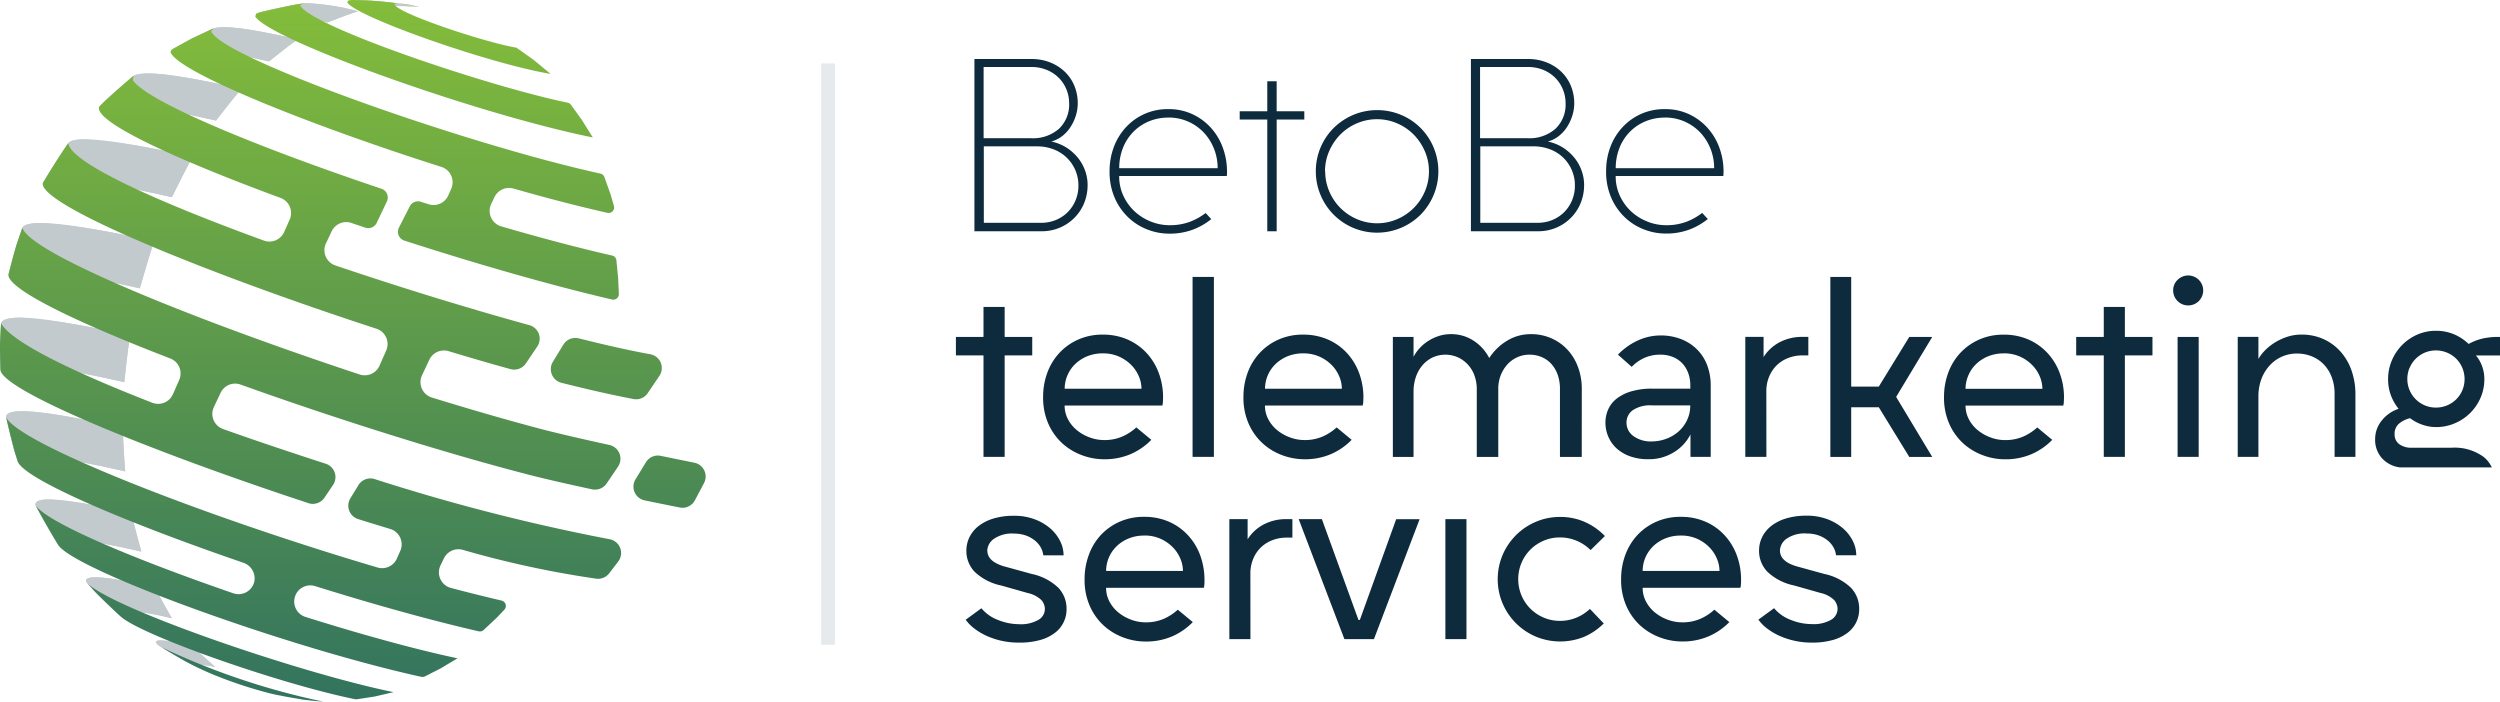 <svg xmlns="http://www.w3.org/2000/svg" xmlns:xlink="http://www.w3.org/1999/xlink" width="181.262" height="50.873" viewBox="0 0 181.262 50.873"><defs><linearGradient id="linear-gradient" x1="0.5" x2="0.5" y2="1" gradientUnits="objectBoundingBox"><stop offset="0" stop-color="#84bd3a"></stop><stop offset="1" stop-color="#32735f"></stop></linearGradient><clipPath id="clip-path"><rect id="Rectangle_162" data-name="Rectangle 162" width="111.954" height="42.314" fill="#0e2b3d"></rect></clipPath><clipPath id="clip-path-2"><rect id="Rectangle_48" data-name="Rectangle 48" width="4.81" height="0.51" fill="#0e2b3d"></rect></clipPath><clipPath id="clip-path-3"><path id="Trac&#xE9;_2243" data-name="Trac&#xE9; 2243" d="M42.785.434c.663-.006,1.549.013,2.208.076L44.747.453A27.736,27.736,0,0,0,40.184,0c.885.037,1.726.339,2.6.435" transform="translate(-40.184)" fill="#0e2b3d"></path></clipPath><clipPath id="clip-path-4"><rect id="Rectangle_50" data-name="Rectangle 50" width="7.249" height="1.401" fill="#0e2b3d"></rect></clipPath><clipPath id="clip-path-5"><path id="Trac&#xE9;_2244" data-name="Trac&#xE9; 2244" d="M34.418,1.751c.651-.265,1.529-.6,2.2-.808a16.024,16.024,0,0,0-3.9-.583l-.591.088c-.831.166-1.94.391-2.761.6a15.132,15.132,0,0,1,4.62.6,1.642,1.642,0,0,0,.428.1" transform="translate(-29.37 -0.352)" fill="#0e2b3d"></path></clipPath><clipPath id="clip-path-6"><rect id="Rectangle_52" data-name="Rectangle 52" width="9.097" height="2.481" fill="#0e2b3d"></rect></clipPath><clipPath id="clip-path-7"><path id="Trac&#xE9;_2245" data-name="Trac&#xE9; 2245" d="M26.614,5.577c.611-.5,1.437-1.145,2.079-1.6-3.547-.8-5.256-1.022-6.1-.8L21.052,3.9,19.6,4.7c.576-.209,1.893-.3,7.018.878" transform="translate(-19.596 -3.096)" fill="#0e2b3d"></path></clipPath><clipPath id="clip-path-8"><rect id="Rectangle_54" data-name="Rectangle 54" width="10.33" height="3.417" fill="#0e2b3d"></rect></clipPath><clipPath id="clip-path-9"><path id="Trac&#xE9;_2246" data-name="Trac&#xE9; 2246" d="M19.751,11.77c.538-.7,1.269-1.629,1.844-2.3-3.164-.712-6.912-1.463-7.824-.941-.649.553-1.513,1.291-2.13,1.879l-.375.378c.8-.473,3.34-.178,8.486.986" transform="translate(-11.265 -8.353)" fill="#0e2b3d"></path></clipPath><clipPath id="clip-path-10"><rect id="Rectangle_56" data-name="Rectangle 56" width="10.858" height="4.198" fill="#0e2b3d"></rect></clipPath><clipPath id="clip-path-11"><path id="Trac&#xE9;_2247" data-name="Trac&#xE9; 2247" d="M14.233,20.048c.431-.882,1.023-2.051,1.5-2.911-2.065-.465-8.348-1.878-9.007-1.011l-.011.015c-.575.851-1.322,2-1.839,2.89.249-.224,1.008-.906,9.362,1.017" transform="translate(-4.871 -15.85)" fill="#0e2b3d"></path></clipPath><clipPath id="clip-path-12"><rect id="Rectangle_58" data-name="Rectangle 58" width="10.565" height="4.739" fill="#0e2b3d"></rect></clipPath><clipPath id="clip-path-13"><path id="Trac&#xE9;_2248" data-name="Trac&#xE9; 2248" d="M10.491,30.108c.289-1.022.692-2.381,1.026-3.389-2.452-.551-8.965-2.015-9.546-1l-.4,1.164c-.188.677-.458,1.574-.614,2.259.2-.285.716-1.041,9.539.967" transform="translate(-0.952 -25.369)" fill="#0e2b3d"></path></clipPath><clipPath id="clip-path-14"><rect id="Rectangle_60" data-name="Rectangle 60" width="9.42" height="4.681" fill="#0e2b3d"></rect></clipPath><clipPath id="clip-path-15"><path id="Trac&#xE9;_2249" data-name="Trac&#xE9; 2249" d="M9.018,40.815c.1-1.01.26-2.356.407-3.361C5.28,36.521.471,35.573.079,36.537L.006,37.921c.008.614,0,1.433.03,2.045.254-.768,2.94-.514,8.982.849" transform="translate(-0.006 -36.134)" fill="#0e2b3d"></path></clipPath><clipPath id="clip-path-16"><rect id="Rectangle_62" data-name="Rectangle 62" width="8.628" height="4.366" fill="#0e2b3d"></rect></clipPath><clipPath id="clip-path-17"><path id="Trac&#xE9;_2250" data-name="Trac&#xE9; 2250" d="M9.336,51.146c-.07-.945-.148-2.207-.175-3.155-2.129-.48-8.605-1.941-8.45-.762.17.728.386,1.7.591,2.422l.263.834c-.005-.279-.022-1.129,7.771.66" transform="translate(-0.709 -46.78)" fill="#0e2b3d"></path></clipPath><clipPath id="clip-path-18"><rect id="Rectangle_64" data-name="Rectangle 64" width="7.674" height="3.783" fill="#0e2b3d"></rect></clipPath><clipPath id="clip-path-19"><path id="Trac&#xE9;_2251" data-name="Trac&#xE9; 2251" d="M11.724,60.6c-.234-.832-.529-1.946-.718-2.789-1.987-.449-7.264-1.639-6.942-.544.477.889,1.138,2.063,1.672,2.919-.373-.893,3.051-.268,5.988.414" transform="translate(-4.05 -56.819)" fill="#0e2b3d"></path></clipPath><clipPath id="clip-path-20"><rect id="Rectangle_66" data-name="Rectangle 66" width="6.217" height="2.975" fill="#0e2b3d"></rect></clipPath><clipPath id="clip-path-21"><path id="Trac&#xE9;_2252" data-name="Trac&#xE9; 2252" d="M16.018,68.654c-.386-.667-.882-1.569-1.222-2.262-3.617-.815-5.284-.932-4.955-.347a.794.794,0,0,0,.064.083l.545.6c.56.558,1.31,1.3,1.9,1.831-.151-.148-.466-.458.368-.454a18.2,18.2,0,0,1,3.3.547" transform="translate(-9.801 -65.679)" fill="#0e2b3d"></path></clipPath><clipPath id="clip-path-22"><rect id="Rectangle_68" data-name="Rectangle 68" width="4.314" height="2.378" fill="#0e2b3d"></rect></clipPath><clipPath id="clip-path-23"><path id="Trac&#xE9;_2253" data-name="Trac&#xE9; 2253" d="M22.069,74.8c-.525-.453-1.208-1.078-1.688-1.578-2.41-.539-2.742-.387-2.6-.166a1.292,1.292,0,0,0,.384.3c.526.32,1.233.74,1.771,1.038.779.4.793.41,1.22.608.149.068.347.159.5.225-.264-.119-1.07-.48-.888-.588a4.037,4.037,0,0,1,1.3.157" transform="translate(-17.754 -72.851)" fill="#0e2b3d"></path></clipPath></defs><g id="Groupe_54036" data-name="Groupe 54036" transform="translate(-133 -12)"><g id="Groupe_2759" data-name="Groupe 2759" transform="translate(-8.23 -98.855)"><g id="Groupe_2758" data-name="Groupe 2758" transform="translate(210.538 115.135)"><g id="Groupe_2757" data-name="Groupe 2757" transform="translate(0 0)" clip-path="url(#clip-path)"><path id="Trac&#xE9;_2315" data-name="Trac&#xE9; 2315" d="M2.7,55.147q0,.781,1.189,1.138l2.039.561a3.968,3.968,0,0,1,1.92,1,2.2,2.2,0,0,1,.595,1.546,2.125,2.125,0,0,1-.849,1.724,3.133,3.133,0,0,1-1.07.518,5.464,5.464,0,0,1-1.512.187A5.737,5.737,0,0,1,3.776,61.7a5.521,5.521,0,0,1-1.1-.356,4.578,4.578,0,0,1-.909-.535,2.973,2.973,0,0,1-.637-.646l1.138-.832a2.9,2.9,0,0,0,1.206.849,4.091,4.091,0,0,0,1.529.306,2.529,2.529,0,0,0,1.4-.315.915.915,0,0,0,.468-.773.987.987,0,0,0-.263-.671,2.081,2.081,0,0,0-.977-.5l-1.92-.544a3.964,3.964,0,0,1-1.92-.985,2.169,2.169,0,0,1-.612-1.546,2.2,2.2,0,0,1,.221-.968,2.327,2.327,0,0,1,.654-.807,3.267,3.267,0,0,1,1.088-.552,5.052,5.052,0,0,1,1.5-.2,4.163,4.163,0,0,1,1.461.245,3.726,3.726,0,0,1,1.13.646,2.975,2.975,0,0,1,.731.917,2.323,2.323,0,0,1,.263,1.061H6.757a1.521,1.521,0,0,0-.2-.6,1.754,1.754,0,0,0-.442-.5,2.192,2.192,0,0,0-.654-.349,2.53,2.53,0,0,0-.815-.127,2.3,2.3,0,0,0-1.487.391,1.111,1.111,0,0,0-.467.849" transform="translate(-0.42 -19.509)" fill="#0e2b3d"></path><path id="Trac&#xE9;_2316" data-name="Trac&#xE9; 2316" d="M23.521,57.321c0,.091,0,.193-.009.306a1.086,1.086,0,0,1-.042.272H16.386a2.1,2.1,0,0,0,.238.985,2.535,2.535,0,0,0,.637.79,3.166,3.166,0,0,0,.917.527,3.02,3.02,0,0,0,1.079.2,3.222,3.222,0,0,0,1.308-.254,3.7,3.7,0,0,0,1.019-.663l1.087.9a4.687,4.687,0,0,1-1.5,1.036,4.778,4.778,0,0,1-1.929.374,4.584,4.584,0,0,1-1.588-.289,4.365,4.365,0,0,1-1.418-.849,4.22,4.22,0,0,1-1.019-1.411,4.668,4.668,0,0,1-.391-1.971,5.01,5.01,0,0,1,.306-1.757A4.248,4.248,0,0,1,16,54.075a4.176,4.176,0,0,1,1.368-.968,4.28,4.28,0,0,1,1.767-.356,4.427,4.427,0,0,1,1.809.356,4.112,4.112,0,0,1,1.384.986,4.344,4.344,0,0,1,.884,1.461,5.083,5.083,0,0,1,.306,1.767M19.172,54.11a2.977,2.977,0,0,0-1.155.212,2.751,2.751,0,0,0-.875.569,2.514,2.514,0,0,0-.756,1.784h5.572a2.328,2.328,0,0,0-.2-.917,2.6,2.6,0,0,0-.56-.823,2.886,2.886,0,0,0-.884-.6,2.8,2.8,0,0,0-1.146-.229" transform="translate(-5.496 -19.559)" fill="#0e2b3d"></path><path id="Trac&#xE9;_2317" data-name="Trac&#xE9; 2317" d="M33.038,61.718H31.509v-8.7h1.325v1.461a3.044,3.044,0,0,1,1.189-1.087,3.491,3.491,0,0,1,1.614-.374h.442v1.342h-.442a2.774,2.774,0,0,0-1.044.2,2.436,2.436,0,0,0-.824.535,2.465,2.465,0,0,0-.535.815,2.7,2.7,0,0,0-.2,1.036Z" transform="translate(-11.683 -19.659)" fill="#0e2b3d"></path><path id="Trac&#xE9;_2318" data-name="Trac&#xE9; 2318" d="M43.935,60.326l2.634-7.305h1.7l-3.313,8.7h-2.14L39.5,53.02h1.682l2.651,7.305Z" transform="translate(-14.647 -19.659)" fill="#0e2b3d"></path><rect id="Rectangle_160" data-name="Rectangle 160" width="1.529" height="8.698" transform="translate(35.489 33.361)" fill="#0e2b3d"></rect><path id="Trac&#xE9;_2319" data-name="Trac&#xE9; 2319" d="M70.119,60.481a4.58,4.58,0,0,1-1.4.96,4.609,4.609,0,0,1-3.534-.008,4.538,4.538,0,0,1-2.4-2.4,4.517,4.517,0,0,1,0-3.516,4.537,4.537,0,0,1,2.4-2.4,4.378,4.378,0,0,1,1.759-.356,4.33,4.33,0,0,1,1.844.382A4.6,4.6,0,0,1,70.2,54.144l-1.036,1.019a3.152,3.152,0,0,0-1-.671,3.1,3.1,0,0,0-1.224-.246,2.954,2.954,0,0,0-1.181.238,3,3,0,0,0-1.605,1.606,3.056,3.056,0,0,0,0,2.361,3.007,3.007,0,0,0,1.605,1.605,2.943,2.943,0,0,0,1.181.238,3.045,3.045,0,0,0,1.206-.238,3.157,3.157,0,0,0,.968-.629Z" transform="translate(-23.146 -19.559)" fill="#0e2b3d"></path><path id="Trac&#xE9;_2320" data-name="Trac&#xE9; 2320" d="M85.35,57.321c0,.091,0,.193-.009.306a1.086,1.086,0,0,1-.042.272H78.215a2.1,2.1,0,0,0,.238.985,2.535,2.535,0,0,0,.637.79,3.166,3.166,0,0,0,.917.527,3.02,3.02,0,0,0,1.079.2,3.222,3.222,0,0,0,1.308-.254,3.7,3.7,0,0,0,1.019-.663l1.087.9A4.687,4.687,0,0,1,83,61.415a4.778,4.778,0,0,1-1.929.374A4.583,4.583,0,0,1,79.48,61.5a4.365,4.365,0,0,1-1.418-.849,4.22,4.22,0,0,1-1.019-1.411,4.668,4.668,0,0,1-.391-1.971,5.01,5.01,0,0,1,.306-1.757,4.248,4.248,0,0,1,.875-1.436,4.176,4.176,0,0,1,1.368-.968,4.28,4.28,0,0,1,1.767-.356,4.427,4.427,0,0,1,1.809.356,4.112,4.112,0,0,1,1.384.986,4.345,4.345,0,0,1,.884,1.461,5.083,5.083,0,0,1,.306,1.767M81,54.11a2.977,2.977,0,0,0-1.155.212,2.751,2.751,0,0,0-.875.569,2.514,2.514,0,0,0-.756,1.784h5.572a2.327,2.327,0,0,0-.2-.917,2.6,2.6,0,0,0-.56-.823,2.886,2.886,0,0,0-.884-.6A2.8,2.8,0,0,0,81,54.11" transform="translate(-28.422 -19.559)" fill="#0e2b3d"></path><path id="Trac&#xE9;_2321" data-name="Trac&#xE9; 2321" d="M94.037,55.147q0,.781,1.189,1.138l2.039.561a3.968,3.968,0,0,1,1.92,1,2.2,2.2,0,0,1,.595,1.546,2.125,2.125,0,0,1-.849,1.724,3.133,3.133,0,0,1-1.07.518,5.464,5.464,0,0,1-1.512.187,5.737,5.737,0,0,1-1.231-.128,5.521,5.521,0,0,1-1.1-.356,4.578,4.578,0,0,1-.909-.535,2.973,2.973,0,0,1-.637-.646l1.138-.832a2.9,2.9,0,0,0,1.206.849,4.091,4.091,0,0,0,1.529.306,2.529,2.529,0,0,0,1.4-.315.915.915,0,0,0,.467-.773.987.987,0,0,0-.263-.671,2.081,2.081,0,0,0-.977-.5l-1.92-.544a3.964,3.964,0,0,1-1.92-.985,2.169,2.169,0,0,1-.612-1.546,2.2,2.2,0,0,1,.221-.968,2.327,2.327,0,0,1,.654-.807,3.267,3.267,0,0,1,1.088-.552,5.052,5.052,0,0,1,1.5-.2,4.163,4.163,0,0,1,1.461.245,3.726,3.726,0,0,1,1.13.646,2.975,2.975,0,0,1,.731.917,2.323,2.323,0,0,1,.263,1.061H98.1a1.521,1.521,0,0,0-.2-.6,1.754,1.754,0,0,0-.442-.5,2.192,2.192,0,0,0-.654-.349,2.53,2.53,0,0,0-.815-.127A2.3,2.3,0,0,0,94.5,54.3a1.111,1.111,0,0,0-.467.849" transform="translate(-34.288 -19.509)" fill="#0e2b3d"></path><path id="Trac&#xE9;_2322" data-name="Trac&#xE9; 2322" d="M2,39.437V32.081H0V30.739H2V28.564H3.534v2.175h2v1.342h-2v7.356Z" transform="translate(0 -10.591)" fill="#0e2b3d"></path><path id="Trac&#xE9;_2323" data-name="Trac&#xE9; 2323" d="M18.742,34.688c0,.091,0,.193-.009.306a1.026,1.026,0,0,1-.042.271H11.607a2.112,2.112,0,0,0,.238.986,2.528,2.528,0,0,0,.637.789,3.144,3.144,0,0,0,.917.527,3.018,3.018,0,0,0,1.079.2,3.217,3.217,0,0,0,1.308-.254,3.68,3.68,0,0,0,1.019-.663l1.088.9a4.694,4.694,0,0,1-1.5,1.036,4.782,4.782,0,0,1-1.929.374,4.6,4.6,0,0,1-1.588-.289,4.365,4.365,0,0,1-1.419-.849,4.224,4.224,0,0,1-1.019-1.41,4.668,4.668,0,0,1-.391-1.971,5.014,5.014,0,0,1,.306-1.758,4.247,4.247,0,0,1,.875-1.436,4.163,4.163,0,0,1,1.368-.968,4.277,4.277,0,0,1,1.766-.356,4.43,4.43,0,0,1,1.81.356,4.125,4.125,0,0,1,1.385.985,4.366,4.366,0,0,1,.883,1.462,5.094,5.094,0,0,1,.305,1.766m-4.349-3.21a2.979,2.979,0,0,0-1.155.212,2.758,2.758,0,0,0-.875.569,2.511,2.511,0,0,0-.756,1.784H17.18a2.339,2.339,0,0,0-.2-.917,2.606,2.606,0,0,0-.561-.824,2.885,2.885,0,0,0-.883-.595,2.806,2.806,0,0,0-1.147-.229" transform="translate(-3.724 -10.141)" fill="#0e2b3d"></path><rect id="Rectangle_161" data-name="Rectangle 161" width="1.546" height="13.047" transform="translate(17.159 15.798)" fill="#0e2b3d"></rect><path id="Trac&#xE9;_2324" data-name="Trac&#xE9; 2324" d="M41.827,34.688c0,.091,0,.193-.009.306a1.08,1.08,0,0,1-.042.271H34.692a2.1,2.1,0,0,0,.238.986,2.526,2.526,0,0,0,.637.789,3.152,3.152,0,0,0,.917.527,3.021,3.021,0,0,0,1.079.2,3.222,3.222,0,0,0,1.308-.254,3.7,3.7,0,0,0,1.019-.663l1.087.9a4.687,4.687,0,0,1-1.5,1.036,4.778,4.778,0,0,1-1.929.374,4.6,4.6,0,0,1-1.588-.289,4.356,4.356,0,0,1-1.418-.849,4.224,4.224,0,0,1-1.019-1.41,4.668,4.668,0,0,1-.391-1.971,5.014,5.014,0,0,1,.306-1.758,4.255,4.255,0,0,1,.875-1.436,4.176,4.176,0,0,1,1.368-.968,4.28,4.28,0,0,1,1.767-.356,4.427,4.427,0,0,1,1.809.356,4.119,4.119,0,0,1,1.385.985,4.356,4.356,0,0,1,.883,1.462,5.08,5.08,0,0,1,.306,1.766m-4.349-3.21a2.977,2.977,0,0,0-1.155.212,2.751,2.751,0,0,0-.875.569,2.511,2.511,0,0,0-.756,1.784h5.572a2.328,2.328,0,0,0-.2-.917,2.6,2.6,0,0,0-.56-.824,2.9,2.9,0,0,0-.884-.595,2.8,2.8,0,0,0-1.146-.229" transform="translate(-12.284 -10.141)" fill="#0e2b3d"></path><path id="Trac&#xE9;_2325" data-name="Trac&#xE9; 2325" d="M64.047,40.6h-1.58V35.654a3.065,3.065,0,0,0-.144-.951,2.375,2.375,0,0,0-.425-.781,1.991,1.991,0,0,0-.7-.535,2.206,2.206,0,0,0-.943-.2,2.125,2.125,0,0,0-.909.2,2.161,2.161,0,0,0-.714.535,2.583,2.583,0,0,0-.467.781,2.63,2.63,0,0,0-.17.951V40.6H56.436V35.654a2.814,2.814,0,0,0-.153-.909A2.293,2.293,0,0,0,55.111,33.4a2.24,2.24,0,0,0-1.9,0,2.28,2.28,0,0,0-.731.578,2.582,2.582,0,0,0-.467.85,3.23,3.23,0,0,0-.161,1.028V40.6h-1.5V31.9h1.5v1.444a2.81,2.81,0,0,1,.416-.6,3.077,3.077,0,0,1,.612-.527,3.362,3.362,0,0,1,.773-.374,2.792,2.792,0,0,1,.9-.144,2.946,2.946,0,0,1,1.665.484,3.26,3.26,0,0,1,1.121,1.249,3.976,3.976,0,0,1,1.282-1.249A3.27,3.27,0,0,1,60.36,31.7a3.6,3.6,0,0,1,1.5.306,3.534,3.534,0,0,1,1.163.832,3.779,3.779,0,0,1,.756,1.257,4.465,4.465,0,0,1,.272,1.563Z" transform="translate(-18.671 -11.752)" fill="#0e2b3d"></path><path id="Trac&#xE9;_2326" data-name="Trac&#xE9; 2326" d="M81.01,39.027a3.187,3.187,0,0,1-1.181,1.282,3.423,3.423,0,0,1-1.895.518,3.778,3.778,0,0,1-1.308-.212,2.887,2.887,0,0,1-.968-.569,2.463,2.463,0,0,1-.6-.841,2.571,2.571,0,0,1-.213-1.044,2.348,2.348,0,0,1,.2-.943,2.017,2.017,0,0,1,.612-.781,3.161,3.161,0,0,1,1.053-.527,5.241,5.241,0,0,1,1.52-.2h2.77v-.254a2.559,2.559,0,0,0-.136-.824,2.137,2.137,0,0,0-.4-.705,1.921,1.921,0,0,0-.68-.492,2.367,2.367,0,0,0-.977-.188,2.751,2.751,0,0,0-1.129.23,2.9,2.9,0,0,0-.926.654l-1-.884a4.7,4.7,0,0,1,1.35-.985,3.978,3.978,0,0,1,1.707-.408,4.029,4.029,0,0,1,1.606.3,3.353,3.353,0,0,1,1.146.79,3.228,3.228,0,0,1,.688,1.146,4.107,4.107,0,0,1,.229,1.368v5.2H81.01Zm-4.638-.866a1.187,1.187,0,0,0,.51.994,2.151,2.151,0,0,0,1.325.383,2.994,2.994,0,0,0,1.011-.179,2.835,2.835,0,0,0,.892-.51,2.563,2.563,0,0,0,.637-.824,2.436,2.436,0,0,0,.247-1.1h-2.77a2.24,2.24,0,0,0-1.409.357,1.092,1.092,0,0,0-.442.883" transform="translate(-27.751 -11.812)" fill="#0e2b3d"></path><path id="Trac&#xE9;_2327" data-name="Trac&#xE9; 2327" d="M92.492,40.718H90.963v-8.7h1.325v1.461a3.044,3.044,0,0,1,1.189-1.087,3.491,3.491,0,0,1,1.614-.374h.442v1.342h-.442a2.774,2.774,0,0,0-1.044.2,2.436,2.436,0,0,0-.824.535,2.465,2.465,0,0,0-.535.815,2.7,2.7,0,0,0-.2,1.036Z" transform="translate(-33.728 -11.872)" fill="#0e2b3d"></path><path id="Trac&#xE9;_2328" data-name="Trac&#xE9; 2328" d="M102.275,25.108v7.951h2l2.209-3.6h1.665l-2.616,4.349,2.616,4.349h-1.665l-2.209-3.6h-2v3.6h-1.512V25.108Z" transform="translate(-37.362 -9.309)" fill="#0e2b3d"></path><path id="Trac&#xE9;_2329" data-name="Trac&#xE9; 2329" d="M122.555,36.321c0,.091,0,.193-.009.306a1.006,1.006,0,0,1-.042.272H115.42a2.11,2.11,0,0,0,.238.985,2.537,2.537,0,0,0,.637.79,3.158,3.158,0,0,0,.917.527,3.018,3.018,0,0,0,1.079.2,3.217,3.217,0,0,0,1.308-.254,3.693,3.693,0,0,0,1.02-.663l1.087.9a4.685,4.685,0,0,1-1.5,1.036,4.78,4.78,0,0,1-1.929.374,4.575,4.575,0,0,1-1.587-.289,4.371,4.371,0,0,1-1.42-.849,4.211,4.211,0,0,1-1.019-1.411,4.658,4.658,0,0,1-.391-1.971,5.024,5.024,0,0,1,.306-1.757,4.259,4.259,0,0,1,.875-1.436,4.165,4.165,0,0,1,1.369-.968,4.272,4.272,0,0,1,1.766-.356,4.43,4.43,0,0,1,1.81.356,4.119,4.119,0,0,1,1.384.986,4.355,4.355,0,0,1,.884,1.461,5.083,5.083,0,0,1,.305,1.767m-4.348-3.211a2.981,2.981,0,0,0-1.156.212,2.758,2.758,0,0,0-.875.569,2.492,2.492,0,0,0-.56.824,2.466,2.466,0,0,0-.2.96h5.573a2.339,2.339,0,0,0-.2-.917,2.6,2.6,0,0,0-.561-.823,2.875,2.875,0,0,0-.883-.6,2.805,2.805,0,0,0-1.146-.229" transform="translate(-42.217 -11.773)" fill="#0e2b3d"></path><path id="Trac&#xE9;_2330" data-name="Trac&#xE9; 2330" d="M131.09,39.437V32.081h-2V30.739h2V28.564h1.53v2.175h2v1.342h-2v7.356Z" transform="translate(-47.864 -10.591)" fill="#0e2b3d"></path><path id="Trac&#xE9;_2331" data-name="Trac&#xE9; 2331" d="M140.264,26.033a1.038,1.038,0,0,1,.322-.773,1.087,1.087,0,0,1,1.538,1.538,1.091,1.091,0,0,1-1.86-.764m1.851,12.062h-1.529V29.4h1.529Z" transform="translate(-52.008 -9.249)" fill="#0e2b3d"></path><path id="Trac&#xE9;_2332" data-name="Trac&#xE9; 2332" d="M156.243,40.618h-1.511v-4.6a3.344,3.344,0,0,0-.187-1.121,2.755,2.755,0,0,0-.535-.917,2.513,2.513,0,0,0-.858-.62A2.8,2.8,0,0,0,152,33.126a2.637,2.637,0,0,0-1.953.841,3.011,3.011,0,0,0-.6.951,3.55,3.55,0,0,0-.238,1.232v4.468h-1.5v-8.7h1.5v1.6a3,3,0,0,1,.476-.62,3.782,3.782,0,0,1,.714-.569,4.115,4.115,0,0,1,.9-.417,3.3,3.3,0,0,1,1.036-.161,3.832,3.832,0,0,1,1.563.314,3.663,3.663,0,0,1,1.24.892,4.077,4.077,0,0,1,.815,1.376,5.2,5.2,0,0,1,.289,1.784Z" transform="translate(-54.771 -11.772)" fill="#0e2b3d"></path><path id="Trac&#xE9;_2333" data-name="Trac&#xE9; 2333" d="M2.133,12.486V0H6.279A3.556,3.556,0,0,1,7.646.255,3.27,3.27,0,0,1,8.708.942a2.984,2.984,0,0,1,.68,1.02A3.287,3.287,0,0,1,9.625,3.21a2.991,2.991,0,0,1-.136.884,3.318,3.318,0,0,1-.382.824,2.68,2.68,0,0,1-.6.663,2.207,2.207,0,0,1-.8.4,3.334,3.334,0,0,1,1.113.45,3.477,3.477,0,0,1,.824.739,3.162,3.162,0,0,1,.518.934,3.069,3.069,0,0,1,.178,1.02,3.48,3.48,0,0,1-.246,1.308,3.252,3.252,0,0,1-.7,1.07,3.306,3.306,0,0,1-1.062.722,3.357,3.357,0,0,1-1.341.264ZM2.8,5.742H6.244a2.859,2.859,0,0,0,2.013-.68A2.411,2.411,0,0,0,9,3.194a2.616,2.616,0,0,0-.2-1,2.52,2.52,0,0,0-.552-.832A2.65,2.65,0,0,0,7.383.79,2.948,2.948,0,0,0,6.244.578H2.8Zm.016,6.133H6.975a2.735,2.735,0,0,0,1.079-.212,2.6,2.6,0,0,0,.858-.577,2.678,2.678,0,0,0,.561-.859,2.713,2.713,0,0,0,.2-1.053,2.754,2.754,0,0,0-.229-1.129,2.775,2.775,0,0,0-1.58-1.5,3.3,3.3,0,0,0-1.2-.213H2.813Z" transform="translate(-0.791 0)" fill="#0e2b3d"></path><path id="Trac&#xE9;_2334" data-name="Trac&#xE9; 2334" d="M26.223,10.3v.153a.915.915,0,0,1-.017.17h-7.8a3.325,3.325,0,0,0,.323,1.477,3.626,3.626,0,0,0,.832,1.122,3.749,3.749,0,0,0,1.164.713,3.6,3.6,0,0,0,1.316.255,4.115,4.115,0,0,0,1.487-.246,4.575,4.575,0,0,0,1.146-.637l.407.442a4.866,4.866,0,0,1-1.358.773,4.817,4.817,0,0,1-1.7.281,4.344,4.344,0,0,1-1.572-.3,4.188,4.188,0,0,1-1.384-.875,4.363,4.363,0,0,1-.986-1.419,4.713,4.713,0,0,1-.373-1.928,4.949,4.949,0,0,1,.306-1.75A4.343,4.343,0,0,1,18.884,7.1a4.091,4.091,0,0,1,3.075-1.326,4.062,4.062,0,0,1,1.792.383,4.2,4.2,0,0,1,1.342,1.011,4.393,4.393,0,0,1,.841,1.444,5,5,0,0,1,.289,1.682M21.976,6.389a3.6,3.6,0,0,0-1.435.28,3.425,3.425,0,0,0-1.13.773,3.5,3.5,0,0,0-.739,1.163,3.943,3.943,0,0,0-.263,1.453h7.135a3.783,3.783,0,0,0-.264-1.41,3.7,3.7,0,0,0-.73-1.164,3.5,3.5,0,0,0-2.574-1.1" transform="translate(-6.567 -2.142)" fill="#0e2b3d"></path><path id="Trac&#xE9;_2335" data-name="Trac&#xE9; 2335" d="M34.7,13.437v-8.1h-2v-.6h2V2.564h.68V4.739h2.005v.6H35.381v8.1Z" transform="translate(-12.124 -0.95)" fill="#0e2b3d"></path><path id="Trac&#xE9;_2336" data-name="Trac&#xE9; 2336" d="M41.473,10.32a4.415,4.415,0,0,1,1.3-3.143,4.557,4.557,0,0,1,1.411-.943,4.5,4.5,0,0,1,3.474,0A4.356,4.356,0,0,1,50.01,8.587a4.481,4.481,0,0,1,0,3.466,4.537,4.537,0,0,1-.943,1.419,4.473,4.473,0,0,1-4.883.951,4.431,4.431,0,0,1-2.362-2.37,4.365,4.365,0,0,1-.348-1.733m.68,0a3.668,3.668,0,0,0,.3,1.47,3.776,3.776,0,0,0,2,2,3.653,3.653,0,0,0,1.469.3,3.612,3.612,0,0,0,1.453-.3,3.77,3.77,0,0,0,2-2,3.669,3.669,0,0,0,.3-1.47,3.627,3.627,0,0,0-.3-1.453,3.945,3.945,0,0,0-.807-1.206,3.755,3.755,0,0,0-1.2-.815,3.623,3.623,0,0,0-1.453-.3,3.663,3.663,0,0,0-1.469.3,3.752,3.752,0,0,0-1.2.815,3.936,3.936,0,0,0-.807,1.206,3.627,3.627,0,0,0-.3,1.453" transform="translate(-15.378 -2.182)" fill="#0e2b3d"></path><path id="Trac&#xE9;_2337" data-name="Trac&#xE9; 2337" d="M59.346,12.486V0h4.146a3.556,3.556,0,0,1,1.367.255,3.27,3.27,0,0,1,1.061.687,2.983,2.983,0,0,1,.68,1.02,3.287,3.287,0,0,1,.238,1.248,2.991,2.991,0,0,1-.136.884,3.318,3.318,0,0,1-.382.824,2.68,2.68,0,0,1-.6.663,2.208,2.208,0,0,1-.8.4,3.334,3.334,0,0,1,1.113.45,3.477,3.477,0,0,1,.824.739,3.162,3.162,0,0,1,.518.934,3.069,3.069,0,0,1,.178,1.02,3.48,3.48,0,0,1-.246,1.308,3.252,3.252,0,0,1-.7,1.07,3.306,3.306,0,0,1-1.062.722,3.357,3.357,0,0,1-1.341.264Zm.663-6.745h3.448a2.859,2.859,0,0,0,2.013-.68,2.411,2.411,0,0,0,.739-1.868,2.615,2.615,0,0,0-.2-1,2.52,2.52,0,0,0-.552-.832A2.651,2.651,0,0,0,64.6.79,2.948,2.948,0,0,0,63.457.578H60.009Zm.016,6.133h4.162a2.735,2.735,0,0,0,1.079-.212,2.6,2.6,0,0,0,.858-.577,2.678,2.678,0,0,0,.561-.859,2.712,2.712,0,0,0,.2-1.053,2.754,2.754,0,0,0-.229-1.129,2.775,2.775,0,0,0-1.58-1.5,3.3,3.3,0,0,0-1.2-.213H60.026Z" transform="translate(-22.005 0)" fill="#0e2b3d"></path><path id="Trac&#xE9;_2338" data-name="Trac&#xE9; 2338" d="M83.436,10.3v.153a.916.916,0,0,1-.017.17h-7.8a3.325,3.325,0,0,0,.323,1.477,3.626,3.626,0,0,0,.832,1.122,3.749,3.749,0,0,0,1.164.713,3.6,3.6,0,0,0,1.316.255,4.115,4.115,0,0,0,1.487-.246A4.576,4.576,0,0,0,81.89,13.3l.407.442a4.866,4.866,0,0,1-1.358.773,4.817,4.817,0,0,1-1.7.281,4.344,4.344,0,0,1-1.572-.3,4.188,4.188,0,0,1-1.384-.875,4.363,4.363,0,0,1-.986-1.419,4.713,4.713,0,0,1-.373-1.928,4.949,4.949,0,0,1,.306-1.75A4.343,4.343,0,0,1,76.1,7.1a4.091,4.091,0,0,1,3.075-1.326,4.062,4.062,0,0,1,1.792.383,4.2,4.2,0,0,1,1.342,1.011,4.393,4.393,0,0,1,.841,1.444,5,5,0,0,1,.289,1.682M79.189,6.389a3.6,3.6,0,0,0-1.435.28,3.424,3.424,0,0,0-1.13.773,3.5,3.5,0,0,0-.739,1.163,3.943,3.943,0,0,0-.263,1.453h7.135a3.783,3.783,0,0,0-.264-1.41,3.7,3.7,0,0,0-.73-1.164,3.5,3.5,0,0,0-2.574-1.1" transform="translate(-27.781 -2.142)" fill="#0e2b3d"></path><path id="Trac&#xE9;_2339" data-name="Trac&#xE9; 2339" d="M165.321,41.222H172a2.176,2.176,0,0,0-.576-.748,3.577,3.577,0,0,0-2.345-.68h-2.888a1.462,1.462,0,0,1-.9-.255.856.856,0,0,1-.34-.731.951.951,0,0,1,.305-.748,1.983,1.983,0,0,1,.815-.408,3.11,3.11,0,0,0,.875.467,2.979,2.979,0,0,0,1.011.179,3.4,3.4,0,0,0,1.351-.272,3.558,3.558,0,0,0,1.112-.739,3.515,3.515,0,0,0,.756-1.1,3.36,3.36,0,0,0,.281-1.368,2.7,2.7,0,0,0-.162-.934,2.54,2.54,0,0,0-.45-.781h1.749V31.76h-.136a5.05,5.05,0,0,0-1.129.119,3.889,3.889,0,0,0-1.011.391,3.467,3.467,0,0,0-1.061-.7,3.306,3.306,0,0,0-1.3-.255,3.348,3.348,0,0,0-1.367.281,3.513,3.513,0,0,0-1.1.756,3.561,3.561,0,0,0-.739,1.113,3.393,3.393,0,0,0-.272,1.35,3.318,3.318,0,0,0,.2,1.173,3.543,3.543,0,0,0,.561.985,2.584,2.584,0,0,0-1.2.824,2.112,2.112,0,0,0-.5,1.333A2,2,0,0,0,164,40.518a2.114,2.114,0,0,0,1.317.7m.722-7.211a2.061,2.061,0,0,1,.442-.663,2.1,2.1,0,0,1,.654-.442,2.1,2.1,0,0,1,2.285.442,2.071,2.071,0,0,1,.442.663,2.122,2.122,0,0,1,0,1.622,2.085,2.085,0,0,1-.442.654,2.088,2.088,0,0,1-1.47.6,2.027,2.027,0,0,1-.815-.162,2.076,2.076,0,0,1-1.1-1.1,2.115,2.115,0,0,1,0-1.622" transform="translate(-60.638 -11.612)" fill="#0e2b3d"></path></g></g><line id="Ligne_1" data-name="Ligne 1" y2="42.157" transform="translate(201.266 115.449)" fill="none" stroke="#0e2b3d" stroke-width="1" opacity="0.1"></line><g id="Groupe_2777" data-name="Groupe 2777" transform="translate(141.23 110.855)"><g id="Groupe_2778" data-name="Groupe 2778" transform="translate(0)" opacity="0.25"><path id="Union_4" data-name="Union 4" d="M14.715,48.582c-.426-.2-.441-.206-1.22-.608-.538-.3-1.245-.718-1.771-1.038a1.3,1.3,0,0,1-.384-.3.156.156,0,0,1-.029-.073v-.012c0-.066.093-.114.331-.117H11.7a12.742,12.742,0,0,1,2.239.368c.48.5,1.164,1.125,1.688,1.578a4.038,4.038,0,0,0-1.3-.157c-.182.108.624.47.888.588C15.062,48.741,14.864,48.65,14.715,48.582Zm-5.557-4.3c-.834,0-.519.305-.368.454-.589-.529-1.338-1.273-1.9-1.831l-.545-.6a.8.8,0,0,1-.064-.083.281.281,0,0,1-.041-.124v-.013c.017-.422,1.694-.26,5,.484.34.693.836,1.595,1.222,2.262A18.19,18.19,0,0,0,9.158,44.286Zm-4.9-4.7c-.534-.856-1.194-2.03-1.672-2.919-.094-.32.29-.445.93-.45h.086a36.766,36.766,0,0,1,5.925.994c.189.843.484,1.957.718,2.789C7.314,39.314,3.89,38.688,4.263,39.581ZM1.3,33.519l-.262-.834c-.205-.72-.421-1.694-.591-2.422a.33.33,0,0,1,0-.038v0c.01-1.1,6.351.331,8.452.8.027.948.105,2.21.175,3.155C1.283,32.391,1.3,33.24,1.3,33.519ZM9.012,27.71C2.97,26.347.284,26.093.03,26.861,0,26.248.008,25.429,0,24.816l.073-1.384c.115-.284.615-.4,1.368-.4h.024a46.292,46.292,0,0,1,7.955,1.321h0c-.147,1-.3,2.349-.407,3.359ZM.6,19.94c.156-.685.426-1.582.614-2.259l.4-1.164c.14-.245.625-.345,1.315-.349h.086a50.1,50.1,0,0,1,8.144,1.349h0c-.334,1.008-.737,2.367-1.026,3.389C1.319,18.9.8,19.655.6,19.94Zm2.5-6.658h0c.517-.888,1.264-2.039,1.839-2.89l.011-.015c.148-.194.577-.274,1.176-.276h.044a48.371,48.371,0,0,1,7.787,1.287h0c-.473.86-1.064,2.029-1.5,2.911C4.11,12.377,3.35,13.058,3.1,13.282ZM7.175,7.754l.375-.378C8.168,6.789,9.032,6.05,9.681,5.5c.912-.521,4.66.229,7.824.941-.575.672-1.306,1.6-1.844,2.3C10.515,7.576,7.977,7.281,7.175,7.754Zm5.31-4.179,1.456-.8,1.543-.721c.841-.224,2.551,0,6.1.8-.642.454-1.468,1.1-2.079,1.6C14.378,3.277,13.061,3.366,12.485,3.576Zm10.849-2.05a15.131,15.131,0,0,0-4.62-.6c.821-.212,1.93-.437,2.761-.6l.591-.088q.109-.008.23-.009h.066a19.564,19.564,0,0,1,3.6.591c-.672.209-1.549.543-2.2.808h-.024A2.02,2.02,0,0,1,23.334,1.526ZM28.207.434h0c-.875-.1-1.716-.4-2.6-.435a27.734,27.734,0,0,1,4.563.453l.246.057C29.756.447,28.87.428,28.207.434Z" transform="translate(0)" fill="#0e2b3d"></path><g id="Groupe_2492" data-name="Groupe 2492" transform="translate(25.606)" clip-path="url(#clip-path-2)"><g id="Groupe_2491" data-name="Groupe 2491" transform="translate(0)"><g id="Groupe_2490" data-name="Groupe 2490" clip-path="url(#clip-path-3)"><rect id="Rectangle_47" data-name="Rectangle 47" width="4.809" height="0.51" transform="translate(0 0)" fill="#0e2b3d"></rect></g></g></g><g id="Groupe_2497" data-name="Groupe 2497" transform="translate(18.714 0.224)" clip-path="url(#clip-path-4)"><g id="Groupe_2496" data-name="Groupe 2496" transform="translate(0 0)"><g id="Groupe_2495" data-name="Groupe 2495" clip-path="url(#clip-path-5)"><rect id="Rectangle_49" data-name="Rectangle 49" width="7.249" height="1.462" transform="translate(0 -0.052)" fill="#0e2b3d"></rect></g></g></g><g id="Groupe_2502" data-name="Groupe 2502" transform="translate(12.485 1.973)" clip-path="url(#clip-path-6)"><g id="Groupe_2501" data-name="Groupe 2501" transform="translate(0 0)"><g id="Groupe_2500" data-name="Groupe 2500" clip-path="url(#clip-path-7)"><rect id="Rectangle_51" data-name="Rectangle 51" width="9.097" height="2.622" transform="translate(0 -0.142)" fill="#0e2b3d"></rect></g></g></g><g id="Groupe_2507" data-name="Groupe 2507" transform="translate(7.176 5.324)" clip-path="url(#clip-path-8)"><g id="Groupe_2506" data-name="Groupe 2506" transform="translate(0 0)"><g id="Groupe_2505" data-name="Groupe 2505" clip-path="url(#clip-path-9)"><rect id="Rectangle_53" data-name="Rectangle 53" width="10.33" height="3.764" transform="translate(0 -0.347)" fill="#0e2b3d"></rect></g></g></g><g id="Groupe_2512" data-name="Groupe 2512" transform="translate(3.101 10.101)" clip-path="url(#clip-path-10)"><g id="Groupe_2511" data-name="Groupe 2511" transform="translate(0 0)"><g id="Groupe_2510" data-name="Groupe 2510" clip-path="url(#clip-path-11)"><rect id="Rectangle_55" data-name="Rectangle 55" width="10.858" height="4.789" transform="translate(0 -0.591)" fill="#0e2b3d"></rect></g></g></g><g id="Groupe_2517" data-name="Groupe 2517" transform="translate(0.603 16.169)" clip-path="url(#clip-path-12)"><g id="Groupe_2516" data-name="Groupe 2516" transform="translate(0 0)"><g id="Groupe_2515" data-name="Groupe 2515" clip-path="url(#clip-path-13)"><rect id="Rectangle_57" data-name="Rectangle 57" width="10.565" height="5.404" transform="translate(0 -0.665)" fill="#0e2b3d"></rect></g></g></g><g id="Groupe_2522" data-name="Groupe 2522" transform="translate(0 23.029)" clip-path="url(#clip-path-14)"><g id="Groupe_2521" data-name="Groupe 2521" transform="translate(0 0)"><g id="Groupe_2520" data-name="Groupe 2520" clip-path="url(#clip-path-15)"><rect id="Rectangle_59" data-name="Rectangle 59" width="9.423" height="5.242" transform="translate(-0.003 -0.561)" fill="#0e2b3d"></rect></g></g></g><g id="Groupe_2527" data-name="Groupe 2527" transform="translate(0.448 29.814)" clip-path="url(#clip-path-16)"><g id="Groupe_2526" data-name="Groupe 2526" transform="translate(0 0)"><g id="Groupe_2525" data-name="Groupe 2525" clip-path="url(#clip-path-17)"><rect id="Rectangle_61" data-name="Rectangle 61" width="8.78" height="5.095" transform="translate(-0.153 -0.73)" fill="#0e2b3d"></rect></g></g></g><g id="Groupe_2532" data-name="Groupe 2532" transform="translate(2.577 36.212)" clip-path="url(#clip-path-18)"><g id="Groupe_2531" data-name="Groupe 2531" transform="translate(0 0)"><g id="Groupe_2530" data-name="Groupe 2530" clip-path="url(#clip-path-19)"><rect id="Rectangle_63" data-name="Rectangle 63" width="7.982" height="4.428" transform="translate(-0.308 -0.645)" fill="#0e2b3d"></rect></g></g></g><g id="Groupe_2537" data-name="Groupe 2537" transform="translate(6.243 41.859)" clip-path="url(#clip-path-20)"><g id="Groupe_2536" data-name="Groupe 2536" transform="translate(0 0)"><g id="Groupe_2535" data-name="Groupe 2535" clip-path="url(#clip-path-21)"><rect id="Rectangle_65" data-name="Rectangle 65" width="6.506" height="3.194" transform="translate(-0.289 -0.219)" fill="#0e2b3d"></rect></g></g></g><g id="Groupe_2542" data-name="Groupe 2542" transform="translate(11.311 46.43)" clip-path="url(#clip-path-22)"><g id="Groupe_2541" data-name="Groupe 2541" transform="translate(0 0)"><g id="Groupe_2540" data-name="Groupe 2540" clip-path="url(#clip-path-23)"><rect id="Rectangle_67" data-name="Rectangle 67" width="4.431" height="2.548" transform="translate(-0.116 -0.17)" fill="#0e2b3d"></rect></g></g></g></g><path id="Union_3" data-name="Union 3" d="M22.829,50.824l-.883-.1-.368-.067.088.014-.09-.015h-.008l-.221-.036-.222-.038-.233-.041-.21-.039-.242-.047-.084-.017h.008l-.091-.018.083.017c-.158-.024-.4-.068-.888-.192a31.674,31.674,0,0,1-4.252-1.437c-.149-.067-.348-.156-.5-.225-.764-.367-.793-.382-1.219-.608-.537-.3-1.248-.714-1.772-1.038a52.37,52.37,0,0,0,11.725,3.937Zm2.895-.13c-5.5-1.129-15.273-4.564-16.929-5.954-.579-.54-1.349-1.262-1.9-1.831l-.544-.6c2.016,1.9,15.489,6.514,22.182,7.874l-1.363.318h0l-1.3.2a.463.463,0,0,1-.063,0A.4.4,0,0,1,25.723,50.694Zm4.815-1.622C20.978,46.97,5.816,41.5,4.267,39.581c-.525-.862-1.2-2.025-1.672-2.919.936,1.285,7.244,3.918,14.324,6.355a1.169,1.169,0,0,0,1.529-.9,1.2,1.2,0,0,0-.827-1.323C9.178,37.9,1.992,34.839,1.308,33.519l-.263-.834C.861,31.96.6,31,.454,30.263c.922,1.911,14.324,7.165,26.924,10.884a1.168,1.168,0,0,0,1.4-.653l.245-.555a1.166,1.166,0,0,0-.732-1.588q-1.153-.348-2.326-.715a1.02,1.02,0,0,1-.564-1.5l.586-.961a1.021,1.021,0,0,1,1.17-.442,144.265,144.265,0,0,0,17.019,4.359,1.015,1.015,0,0,1,.685,1.568c-.013.02-.026.038-.04.056l-.648.848a1.021,1.021,0,0,1-.926.395,71.517,71.517,0,0,1-9.7-2.095,1.17,1.17,0,0,0-1.364.626L31.936,41a1.168,1.168,0,0,0,.755,1.629c1.258.33,2.486.637,3.671.914a.4.4,0,0,1,.2.67l-.553.582-.017.017-.922.861a.4.4,0,0,1-.366.1c-3.638-.837-7.77-2-11.859-3.278a1.167,1.167,0,0,0-1.4.613l0,.009a1.167,1.167,0,0,0,.7,1.613c4.063,1.275,8.017,2.368,11.026,3l-1.228.735h0l-1.124.571a.4.4,0,0,1-.27.035ZM49.282,36.795c-.864-.172-1.715-.344-2.542-.515a1.017,1.017,0,0,1-.662-1.527l.754-1.235a1.011,1.011,0,0,1,.864-.489,1.05,1.05,0,0,1,.206.021c.8.166,1.616.332,2.443.5a1.018,1.018,0,0,1,.7,1.475l-.663,1.251a1.018,1.018,0,0,1-1.1.521Zm-26.92-.315C11.249,32.823.392,28.437.034,26.861c-.01-.614-.045-1.432-.03-2.044l.074-1.385c.72,1.349,5.116,3.49,10.96,5.768a1.171,1.171,0,0,0,1.5-.616l.455-1.034a1.167,1.167,0,0,0-.645-1.559C5.629,23.4.672,21.033.606,19.94c.181-.679.4-1.589.614-2.258l.4-1.163c.647,1.9,12.6,6.711,24.461,10.634a1.168,1.168,0,0,0,1.435-.64l.485-1.1a1.166,1.166,0,0,0-.708-1.58C14.949,19.811,2.893,14.881,3.1,13.283c.527-.883,1.253-2.047,1.839-2.891l.011-.016C5.12,11.8,11.327,14.6,19.138,17.444a1.168,1.168,0,0,0,1.467-.627l.4-.9a1.169,1.169,0,0,0-.668-1.569c-7.681-2.83-13.5-5.52-13.152-6.6l.375-.378c.629-.575,1.47-1.34,2.13-1.878h0c-.02.1-.046.224-.066.319,1.1,1.591,9.172,4.9,18.034,7.874a.67.67,0,0,1,.393.923l-.74,1.553a.67.67,0,0,1-.817.347c-.342-.114-.683-.228-1.019-.343a1.165,1.165,0,0,0-1.427.606l-.414.874a1.166,1.166,0,0,0,.676,1.6c4.756,1.608,9.723,3.134,14.074,4.33a1.017,1.017,0,0,1,.57,1.551l-.826,1.223a1.016,1.016,0,0,1-1.113.414c-1.457-.4-2.959-.84-4.484-1.3a1.17,1.17,0,0,0-1.4.616L30.6,27.206a1.168,1.168,0,0,0,.708,1.616c2.784.859,5.465,1.634,7.886,2.273,1.144.3,2.9.711,4.989,1.167a1.02,1.02,0,0,1,.63,1.566l-.828,1.225a1.019,1.019,0,0,1-1.06.425c-1.88-.407-3.439-.763-4.429-1.018-6.146-1.579-14.055-4.068-21.055-6.577a1.164,1.164,0,0,0-1.447.6l-.484,1.023a1.166,1.166,0,0,0,.659,1.6c2.4.855,4.924,1.7,7.445,2.515a1.019,1.019,0,0,1,.534,1.54l-.623.922a1.02,1.02,0,0,1-1.163.4Zm23.575-7.547c-1.574-.3-3.337-.7-5.228-1.178a1.021,1.021,0,0,1-.625-1.519l.761-1.248a1.019,1.019,0,0,1,.871-.486,1.044,1.044,0,0,1,.251.03c1.985.5,3.75.894,5.184,1.152a1.015,1.015,0,0,1,.657,1.57L46.966,28.5a1.006,1.006,0,0,1-1.03.432Zm-1.56-7.216c-4.459-1.038-9.817-2.58-15.061-4.273a.672.672,0,0,1-.391-.944l.786-1.54a.667.667,0,0,1,.8-.332l.572.183a1.167,1.167,0,0,0,1.42-.644l.216-.488A1.168,1.168,0,0,0,32,12.1C22.168,8.975,12.718,5.134,12.36,3.756l.083-.156,1.5-.825,1.544-.72c-.051.065-.12.15-.17.215.745,1.936,18.517,8.191,28.218,10.316a.4.4,0,0,1,.29.258l.437,1.226c0,.007.006.018.008.025l.24.825a.4.4,0,0,1-.473.511c-2.113-.477-4.425-1.079-6.808-1.759a1.169,1.169,0,0,0-1.379.621l-.237.5a1.169,1.169,0,0,0,.732,1.622c2.886.839,5.641,1.57,8.039,2.114a.4.4,0,0,1,.309.353l.127,1.307v.019L44.87,21.3a.4.4,0,0,1-.493.415ZM18.507,1.2c.018-.062.042-.146.061-.208l.149-.064c.825-.2,1.927-.453,2.761-.6L22.07.234A.73.73,0,0,0,21.765.4C22.593,1.937,35.4,6.256,41.159,7.446A.393.393,0,0,1,41.4,7.6l.782,1.086.8,1.282C34.482,8.24,19.614,2.908,18.507,1.2ZM25.175.161c.079-.139.087-.153.435-.161a25.9,25.9,0,0,1,3.244.248.375.375,0,0,0-.259.068c.319.7,6.689,2.789,8.849,3.139l1.277.909,1.2.995C35.468,4.621,25.681,1.172,25.175.161Zm3.678.088h.018a7.137,7.137,0,0,1,1.3.2C29.685.371,29.252.3,28.853.248Z" transform="translate(0)" fill="url(#linear-gradient)"></path></g></g></g></svg>